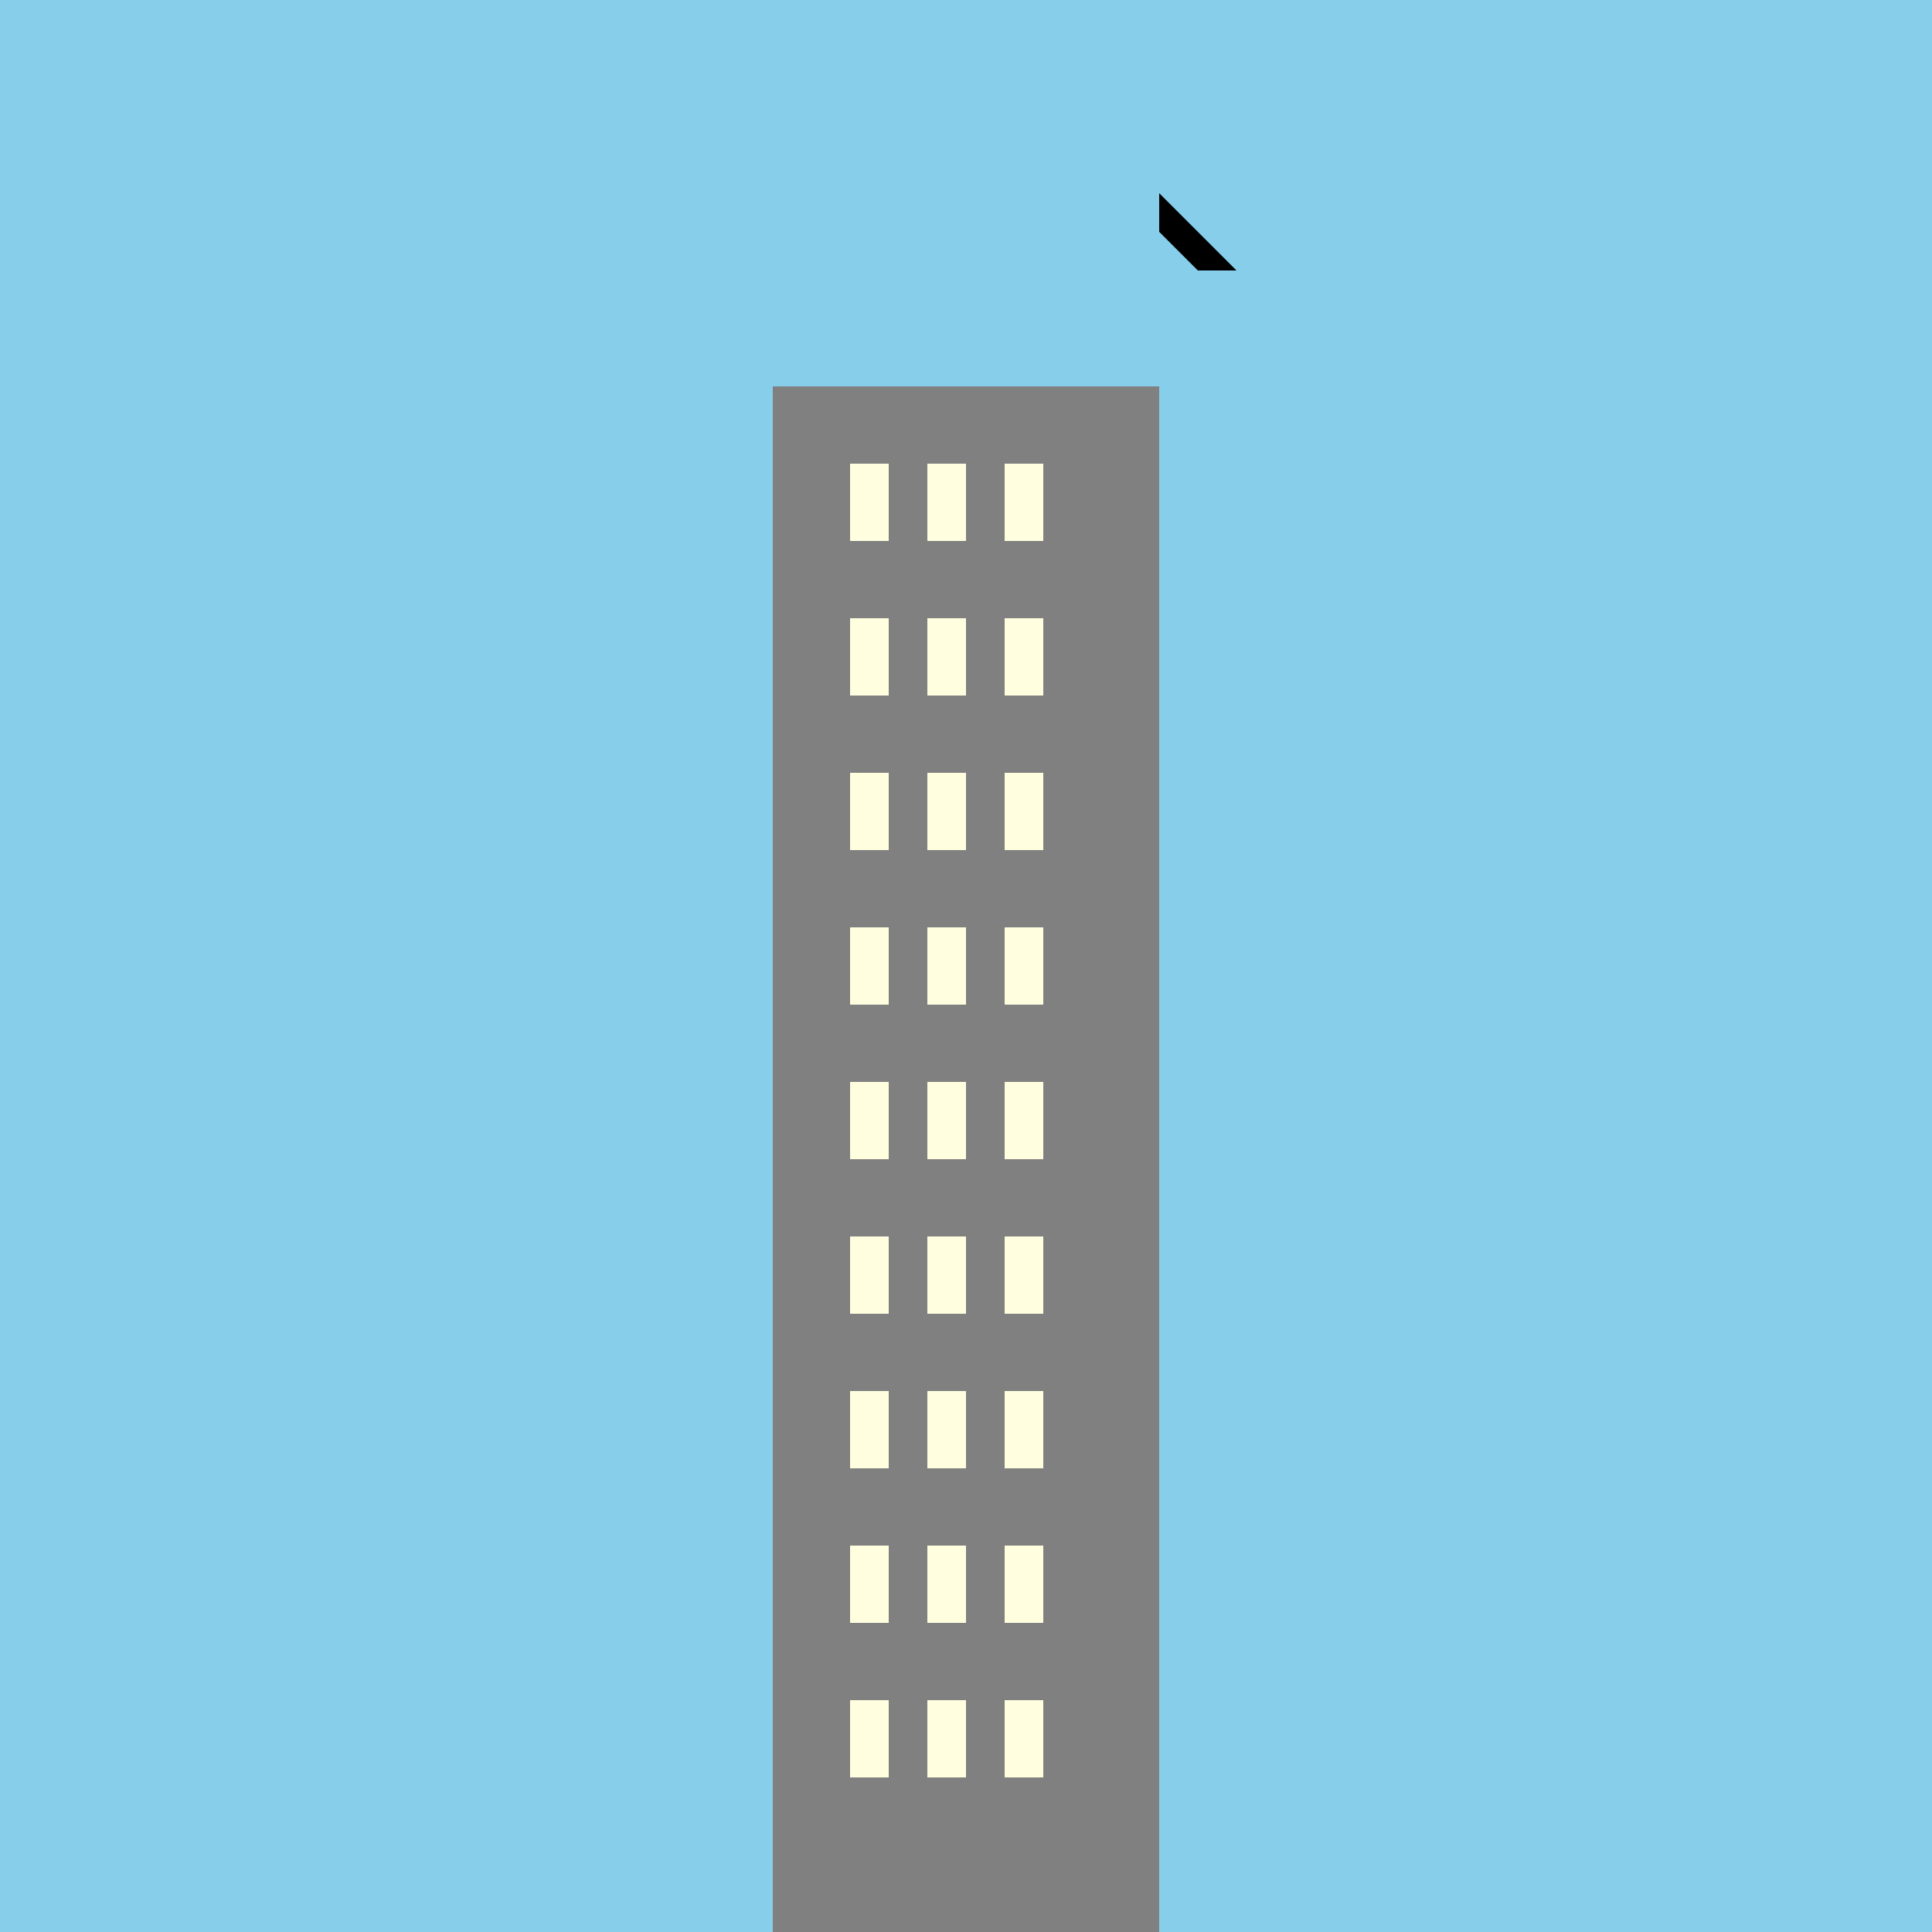 <!--

Generated by DrawGPT.
Free, open source, AI generated images in SVG, PNG, and HTML Canvas format.
https://drawgpt.ai

Created: 2024-02-03T10:47:11.423Z
Link: https://drawgpt.ai/prompt/160140/

-->
<svg xmlns="http://www.w3.org/2000/svg" xmlns:xlink="http://www.w3.org/1999/xlink" width="500" height="500"><defs/><g><rect fill="skyblue" stroke="none" x="0" y="0" width="512" height="512"/><rect fill="gray" stroke="none" x="200" y="100" width="100" height="400"/><rect fill="lightyellow" stroke="none" x="220" y="120" width="10" height="20"/><rect fill="lightyellow" stroke="none" x="240" y="120" width="10" height="20"/><rect fill="lightyellow" stroke="none" x="260" y="120" width="10" height="20"/><rect fill="lightyellow" stroke="none" x="220" y="160" width="10" height="20"/><rect fill="lightyellow" stroke="none" x="240" y="160" width="10" height="20"/><rect fill="lightyellow" stroke="none" x="260" y="160" width="10" height="20"/><rect fill="lightyellow" stroke="none" x="220" y="200" width="10" height="20"/><rect fill="lightyellow" stroke="none" x="240" y="200" width="10" height="20"/><rect fill="lightyellow" stroke="none" x="260" y="200" width="10" height="20"/><rect fill="lightyellow" stroke="none" x="220" y="240" width="10" height="20"/><rect fill="lightyellow" stroke="none" x="240" y="240" width="10" height="20"/><rect fill="lightyellow" stroke="none" x="260" y="240" width="10" height="20"/><rect fill="lightyellow" stroke="none" x="220" y="280" width="10" height="20"/><rect fill="lightyellow" stroke="none" x="240" y="280" width="10" height="20"/><rect fill="lightyellow" stroke="none" x="260" y="280" width="10" height="20"/><rect fill="lightyellow" stroke="none" x="220" y="320" width="10" height="20"/><rect fill="lightyellow" stroke="none" x="240" y="320" width="10" height="20"/><rect fill="lightyellow" stroke="none" x="260" y="320" width="10" height="20"/><rect fill="lightyellow" stroke="none" x="220" y="360" width="10" height="20"/><rect fill="lightyellow" stroke="none" x="240" y="360" width="10" height="20"/><rect fill="lightyellow" stroke="none" x="260" y="360" width="10" height="20"/><rect fill="lightyellow" stroke="none" x="220" y="400" width="10" height="20"/><rect fill="lightyellow" stroke="none" x="240" y="400" width="10" height="20"/><rect fill="lightyellow" stroke="none" x="260" y="400" width="10" height="20"/><rect fill="lightyellow" stroke="none" x="220" y="440" width="10" height="20"/><rect fill="lightyellow" stroke="none" x="240" y="440" width="10" height="20"/><rect fill="lightyellow" stroke="none" x="260" y="440" width="10" height="20"/><path fill="black" stroke="none" paint-order="stroke fill markers" d=" M 300 50 L 320 70 L 310 70 L 300 60 Z"/></g></svg>